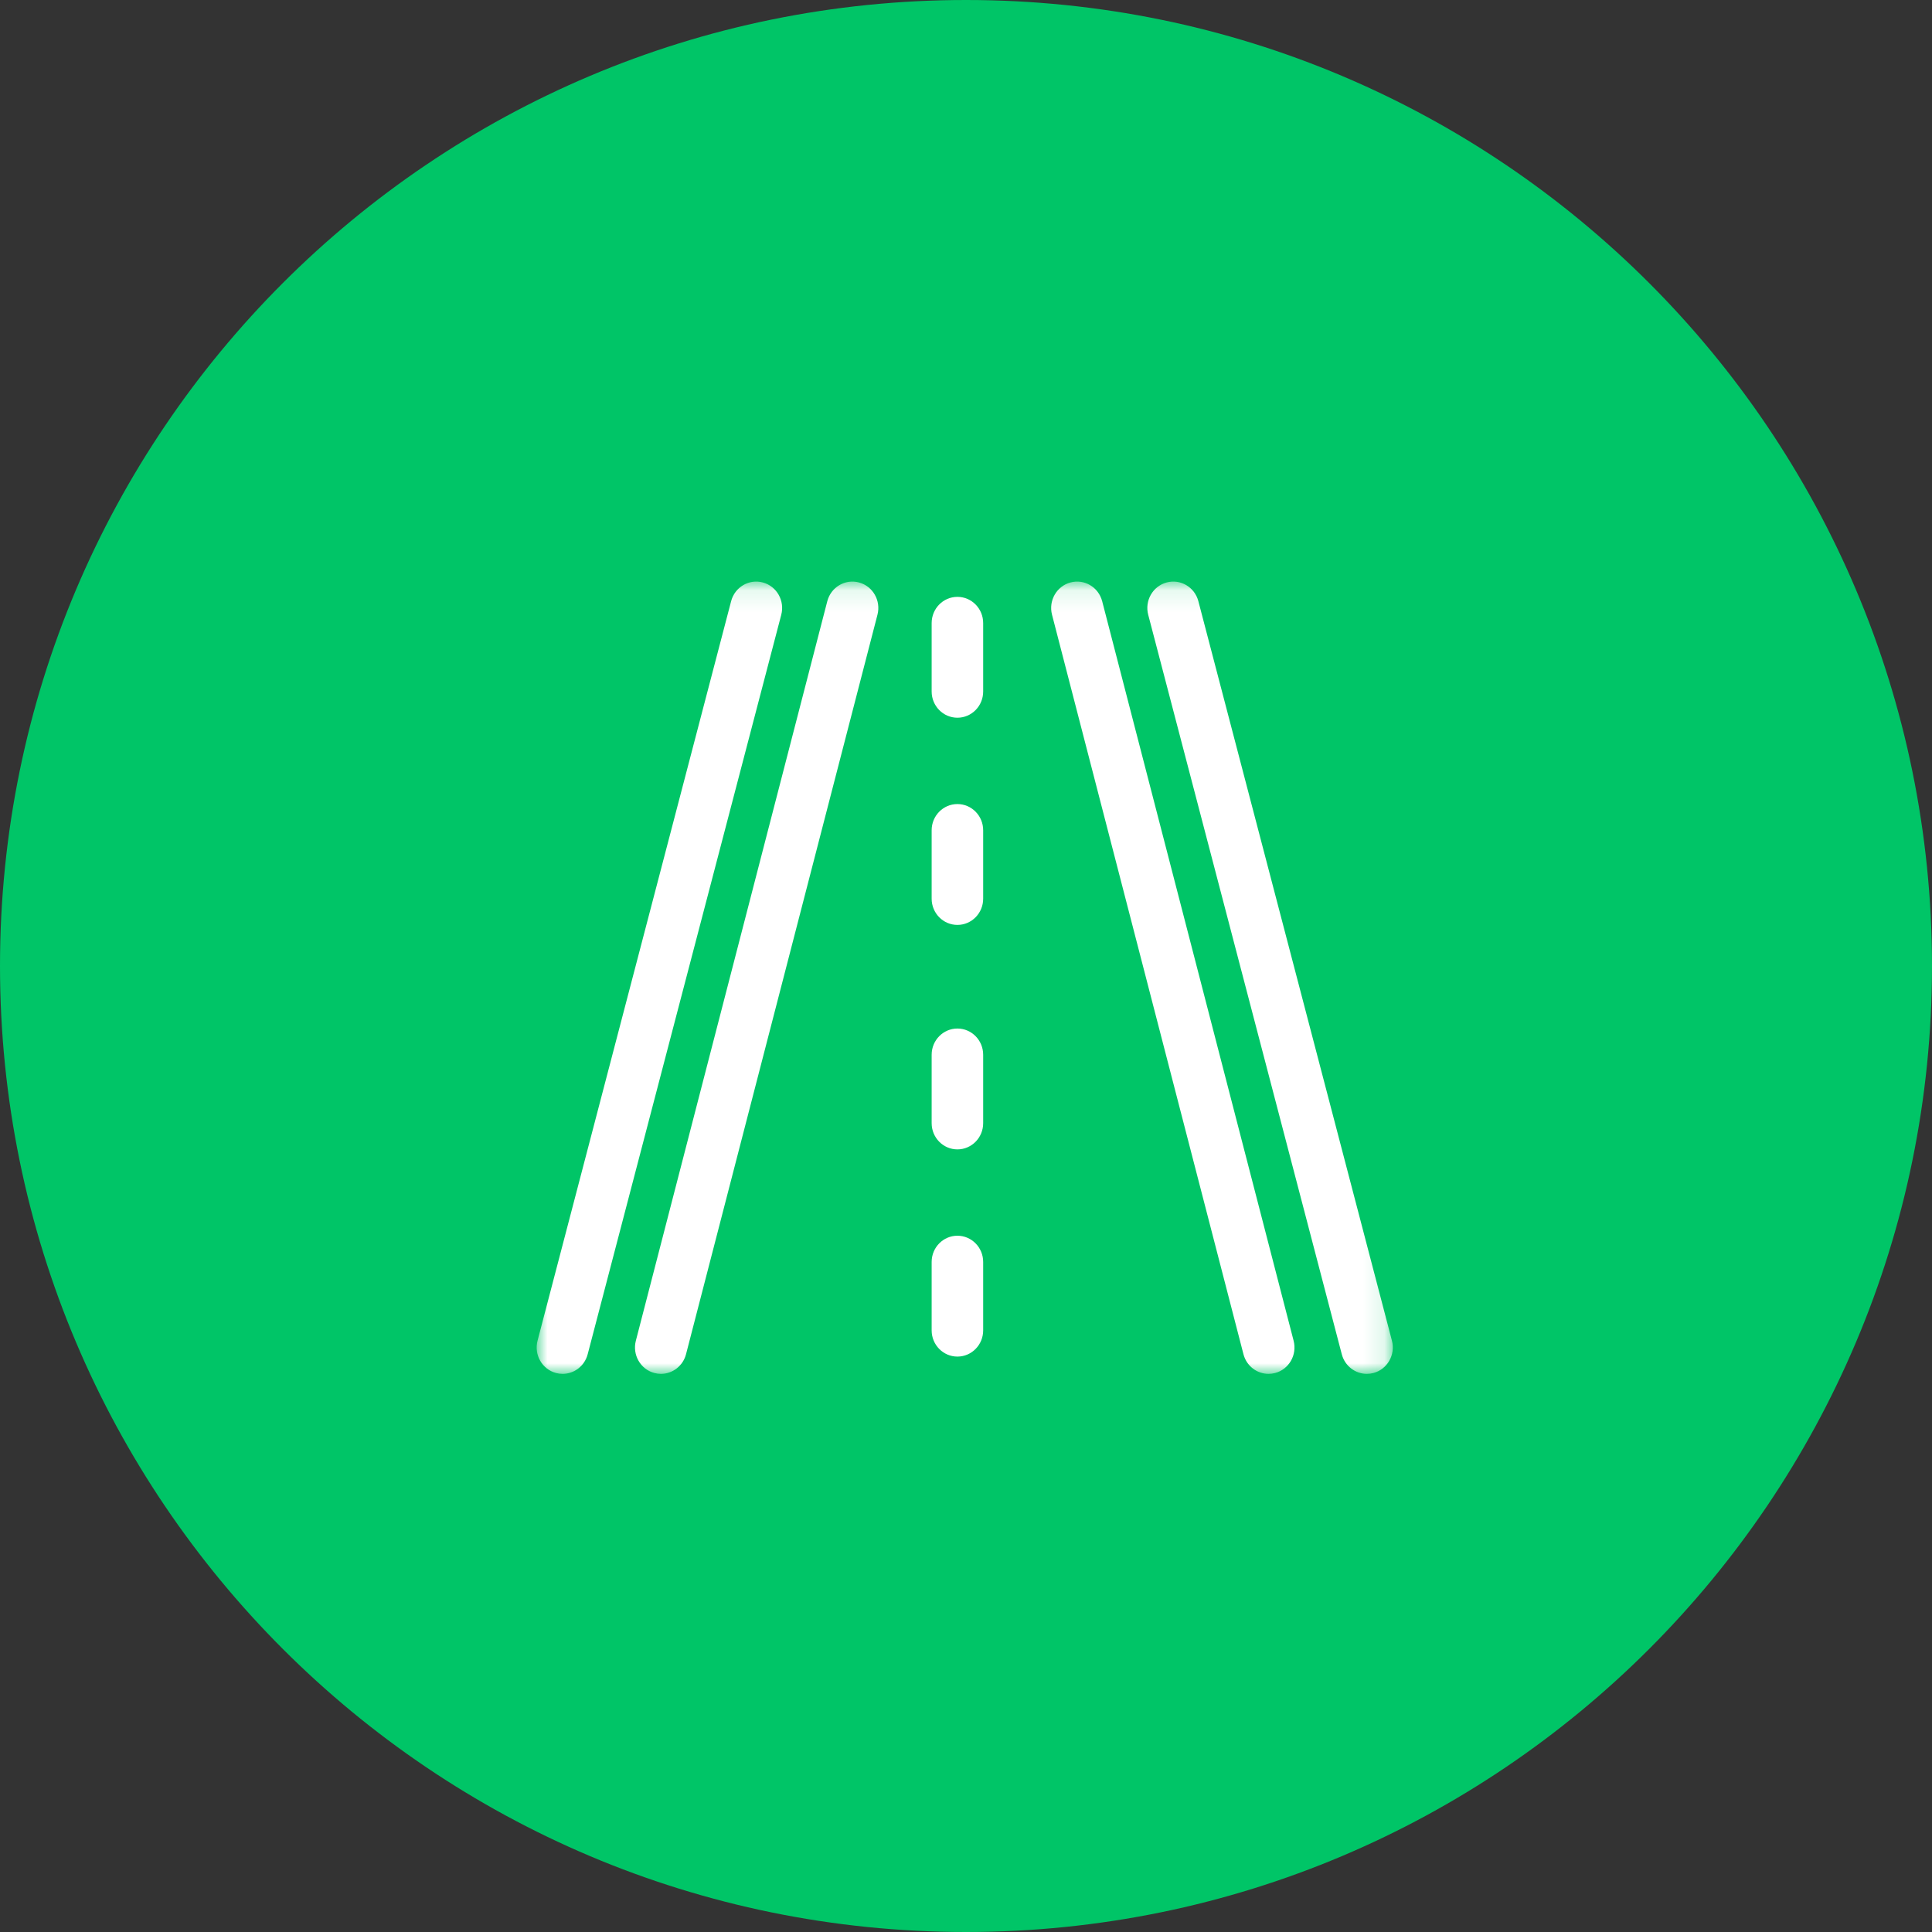 <svg width="90" height="90" viewBox="0 0 90 90" version="1.1" xmlns="http://www.w3.org/2000/svg" xmlns:xlink="http://www.w3.org/1999/xlink">
<rect x="0" y="0" width="90" height="90" fill="#333333" stroke="none"/>
<g id="Canvas" fill="none">
<g id="7">
<g id="Oval 4 Copy 5">
<path fill-rule="evenodd" clip-rule="evenodd" d="M 45 90C 69.853 90 90 69.853 90 45C 90 20.147 69.853 0 45 0C 20.147 0 0 20.147 0 45C 0 69.853 20.147 90 45 90Z" fill="#00C567"/>
</g>
<g id="road-with-broken-line">
<g id="Group 6">
<mask id="mask0" mask-type="alpha" maskUnits="userSpaceOnUse" x="25" y="27" width="40" height="37">
<g id="Clip 2">
<path fill-rule="evenodd" clip-rule="evenodd" d="M 0 0L 39.883 0L 39.883 36.908L 0 36.908L 0 0Z" transform="translate(25 27.092)" fill="white"/>
</g>
</mask>
<g mask="url(#mask0)">
<g id="Fill 1">
<path fill-rule="evenodd" clip-rule="evenodd" d="M 8.958 35.992C 9.101 36.544 9.59 36.908 10.126 36.908C 10.228 36.908 10.331 36.895 10.434 36.868C 11.08 36.695 11.465 36.023 11.295 35.366L 2.377 0.917C 2.207 0.26 1.546 -0.132 0.901 0.041C 0.255 0.214 -0.13 0.886 0.04 1.543L 8.958 35.992Z" transform="translate(48.967 27.092)" fill="white"/>
</g>
<g id="Fill 3">
<path fill-rule="evenodd" clip-rule="evenodd" d="M 0.901 36.867C 1.004 36.895 1.108 36.908 1.21 36.908C 1.745 36.908 2.235 36.543 2.378 35.992L 11.296 1.543C 11.466 0.886 11.08 0.214 10.435 0.041C 9.789 -0.132 9.128 0.26 8.958 0.917L 0.04 35.366C -0.129 36.022 0.256 36.695 0.901 36.867Z" transform="translate(29.58 27.092)" fill="white"/>
</g>
<g id="Fill 4">
<path fill-rule="evenodd" clip-rule="evenodd" d="M 10.226 36.908C 10.329 36.908 10.434 36.895 10.538 36.867C 11.183 36.692 11.566 36.019 11.395 35.363L 2.377 0.913C 2.205 0.257 1.543 -0.133 0.898 0.042C 0.253 0.217 -0.131 0.89 0.041 1.546L 9.059 35.995C 9.203 36.545 9.692 36.908 10.226 36.908Z" transform="translate(53.447 27.092)" fill="white"/>
</g>
<g id="Fill 5">
<path fill-rule="evenodd" clip-rule="evenodd" d="M 0.898 36.867C 1.002 36.895 1.106 36.908 1.209 36.908C 1.744 36.908 2.232 36.545 2.376 35.995L 11.394 1.546C 11.566 0.89 11.182 0.217 10.538 0.042C 9.893 -0.133 9.231 0.257 9.059 0.913L 0.041 35.363C -0.131 36.019 0.253 36.692 0.898 36.867Z" transform="translate(25 27.092)" fill="white"/>
</g>
</g>
</g>
<g id="Fill 7">
<path fill-rule="evenodd" clip-rule="evenodd" d="M 1.2 0C 0.537 0 0 0.547 0 1.222L 0 4.408C 0 5.083 0.537 5.63 1.2 5.63C 1.863 5.63 2.4 5.083 2.4 4.408L 2.4 1.222C 2.4 0.547 1.863 0 1.2 0Z" transform="translate(43.4 57.565)" fill="white"/>
</g>
<g id="Fill 8">
<path fill-rule="evenodd" clip-rule="evenodd" d="M 2.4 1.222C 2.4 0.547 1.863 0 1.2 0C 0.537 0 0 0.547 0 1.222L 0 4.408C 0 5.083 0.537 5.63 1.2 5.63C 1.863 5.63 2.4 5.083 2.4 4.408L 2.4 1.222Z" transform="translate(43.4 47.913)" fill="white"/>
</g>
<g id="Fill 9">
<path fill-rule="evenodd" clip-rule="evenodd" d="M 2.4 1.222C 2.4 0.547 1.863 0 1.2 0C 0.537 0 0 0.547 0 1.222L 0 4.408C 0 5.083 0.537 5.63 1.2 5.63C 1.863 5.63 2.4 5.083 2.4 4.408L 2.4 1.222Z" transform="translate(43.4 37.456)" fill="white"/>
</g>
<g id="Fill 10">
<path fill-rule="evenodd" clip-rule="evenodd" d="M 2.4 1.222C 2.4 0.547 1.863 0 1.2 0C 0.537 0 0 0.547 0 1.222L 0 4.408C 0 5.083 0.537 5.63 1.2 5.63C 1.863 5.63 2.4 5.083 2.4 4.408L 2.4 1.222Z" transform="translate(43.4 27.804)" fill="white"/>
</g>
</g>
</g>
</g>
</svg>

